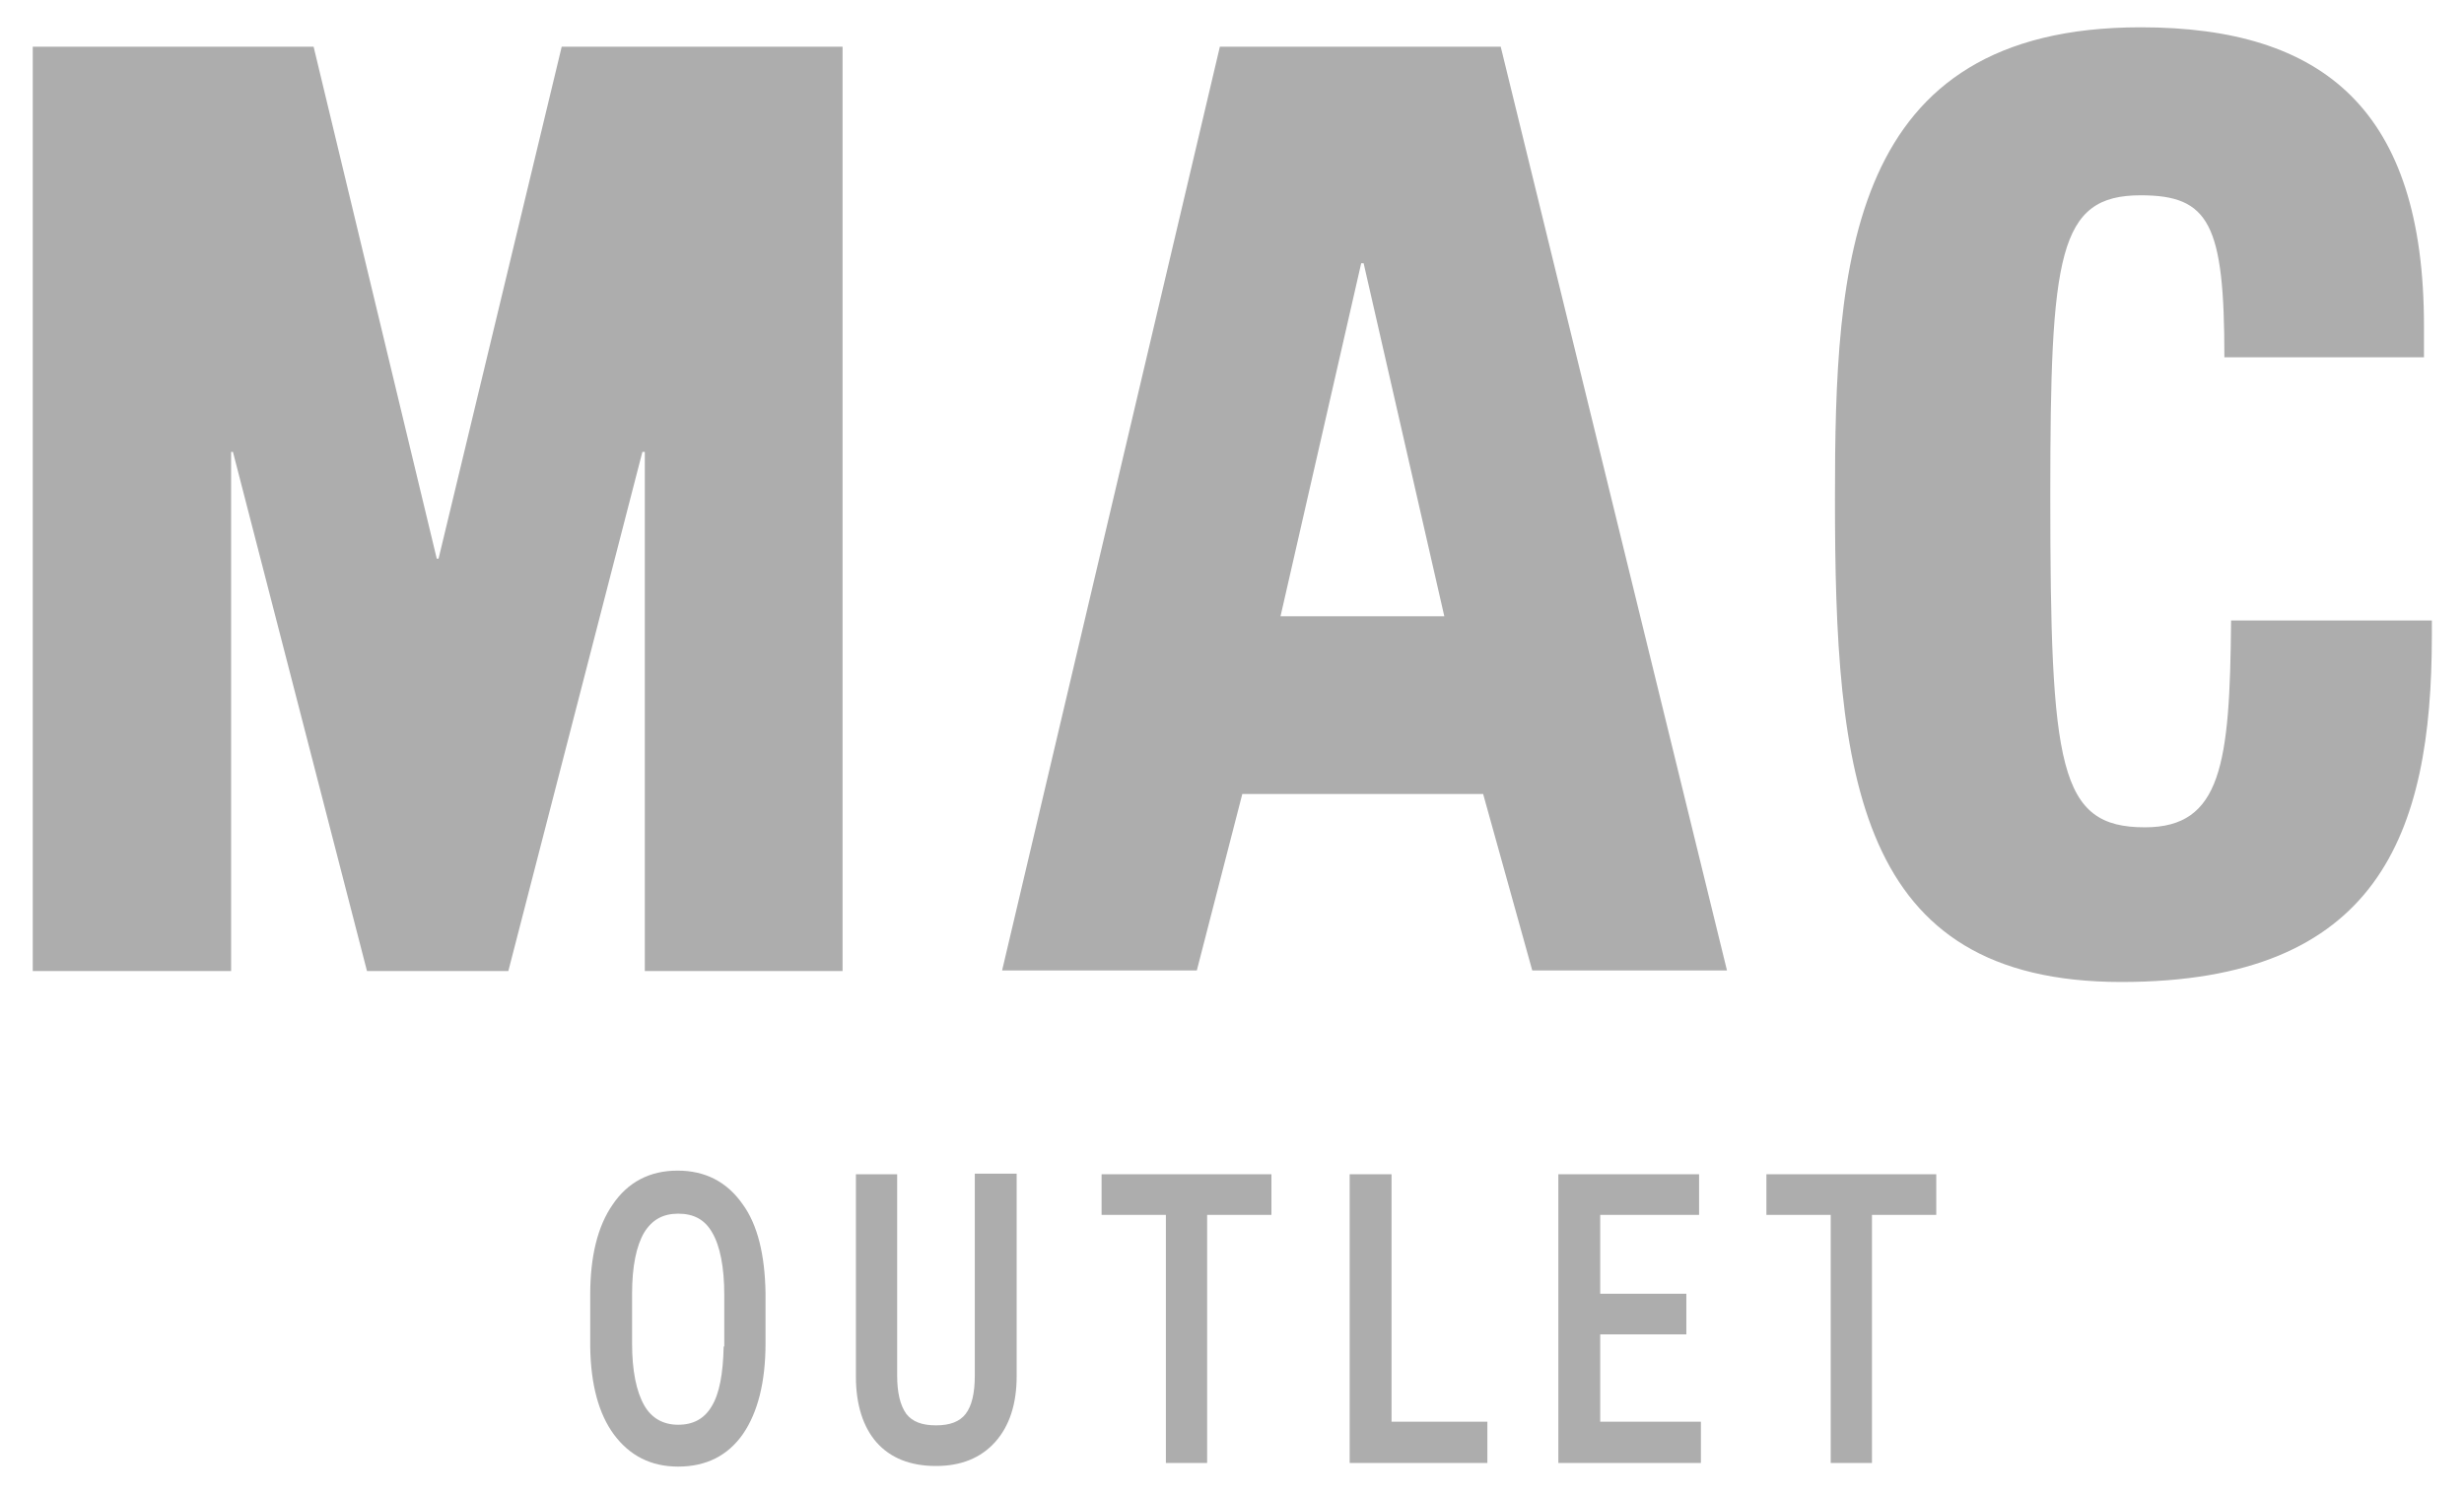 <?xml version="1.0" encoding="utf-8"?>
<!-- Generator: Adobe Illustrator 24.3.0, SVG Export Plug-In . SVG Version: 6.00 Build 0)  -->
<svg version="1.1" id="Ebene_1" xmlns="http://www.w3.org/2000/svg" xmlns:xlink="http://www.w3.org/1999/xlink" x="0px" y="0px"
	 width="406.2px" height="246.5px" viewBox="0 0 406.2 246.5" style="enable-background:new 0 0 406.2 246.5;" xml:space="preserve"
	>
<style type="text/css">
	.st0{fill:#ADADAD;}
</style>
<g>
	<path class="st0" d="M111.7,193c-4.6,0-8.2,1.9-10.7,5.6c-2.5,3.6-3.7,8.6-3.7,14.9v8.6c0.1,6.2,1.4,11,3.9,14.4
		c2.6,3.5,6.1,5.3,10.6,5.3c4.6,0,8.2-1.8,10.7-5.4c2.4-3.5,3.7-8.5,3.7-14.9v-8.3c-0.1-6.3-1.3-11.3-3.8-14.7
		C119.8,194.8,116.2,193,111.7,193z M119.3,222c-0.1,4.5-0.7,7.8-2,9.9c-1.2,2-3,3-5.5,3c-2.5,0-4.4-1.1-5.6-3.2
		c-1.3-2.3-2-5.7-2-10.2v-8.2c0-4.5,0.7-7.9,2-10.1c1.3-2.1,3.1-3.1,5.6-3.1c2.6,0,4.4,1,5.6,3.1c1.3,2.2,2,5.7,2,10.3V222z"/>
	<path class="st0" d="M160.7,226.8c0,2.9-0.5,5-1.5,6.3c-1,1.3-2.6,1.9-4.9,1.9c-2.3,0-3.9-0.6-4.9-1.9c-1-1.4-1.5-3.5-1.5-6.3
		v-33.2h-6.8V227c0,4.6,1.2,8.3,3.4,10.8c2.3,2.6,5.6,3.9,9.8,3.9c4.1,0,7.4-1.3,9.8-4c2.3-2.6,3.5-6.2,3.5-10.8v-33.4h-6.9V226.8z"
		/>
	<polygon class="st0" points="181.6,200.3 192.2,200.3 192.2,241.2 199,241.2 199,200.3 209.6,200.3 209.6,193.6 181.6,193.6 	"/>
	<polygon class="st0" points="229.4,193.6 222.5,193.6 222.5,241.2 245.2,241.2 245.2,234.4 229.4,234.4 	"/>
	<polygon class="st0" points="263.8,220 278,220 278,213.3 263.8,213.3 263.8,200.3 280.1,200.3 280.1,193.6 256.9,193.6 
		256.9,241.2 280.4,241.2 280.4,234.4 263.8,234.4 	"/>
	<polygon class="st0" points="291.2,200.3 301.8,200.3 301.8,241.2 308.6,241.2 308.6,200.3 319.2,200.3 319.2,193.6 291.2,193.6 	
		"/>
	<path class="st0" d="M367.8,102.5c-0.2,23.5-1.6,33.9-14.2,33.9c-14.2,0-15.6-9.7-15.6-54.8c0-39.7,1.3-49.4,14.9-49.4
		c11.3,0,13.8,4.7,13.8,26.7h0h32.9v-5.2c0-35.5-16.5-49.2-46.7-49.2c-48.5,0-50.4,39-50.4,77.7c0,45.6,3.4,79.7,47.2,79.7
		c42.4,0,51.2-24.4,51.2-57.1v-2.5H367.8z"/>
	<path class="st0" d="M201.1,7.7L165.2,160h32.1l7.5-29.1h39.7l8.1,29.1h32.1L247.4,7.7H201.1z M211.1,101.6l13.3-58.2h0.4
		l13.3,58.2H211.1z"/>
	<polygon class="st0" points="72.3,92.1 72,92.1 51.7,7.7 5.4,7.7 5.4,160.1 38.1,160.1 38.1,74.5 38.4,74.5 60.5,160.1 83.8,160.1 
		105.9,74.5 106.3,74.5 106.3,160.1 138.9,160.1 138.9,7.7 92.6,7.7 	"/>
</g>
</svg>
